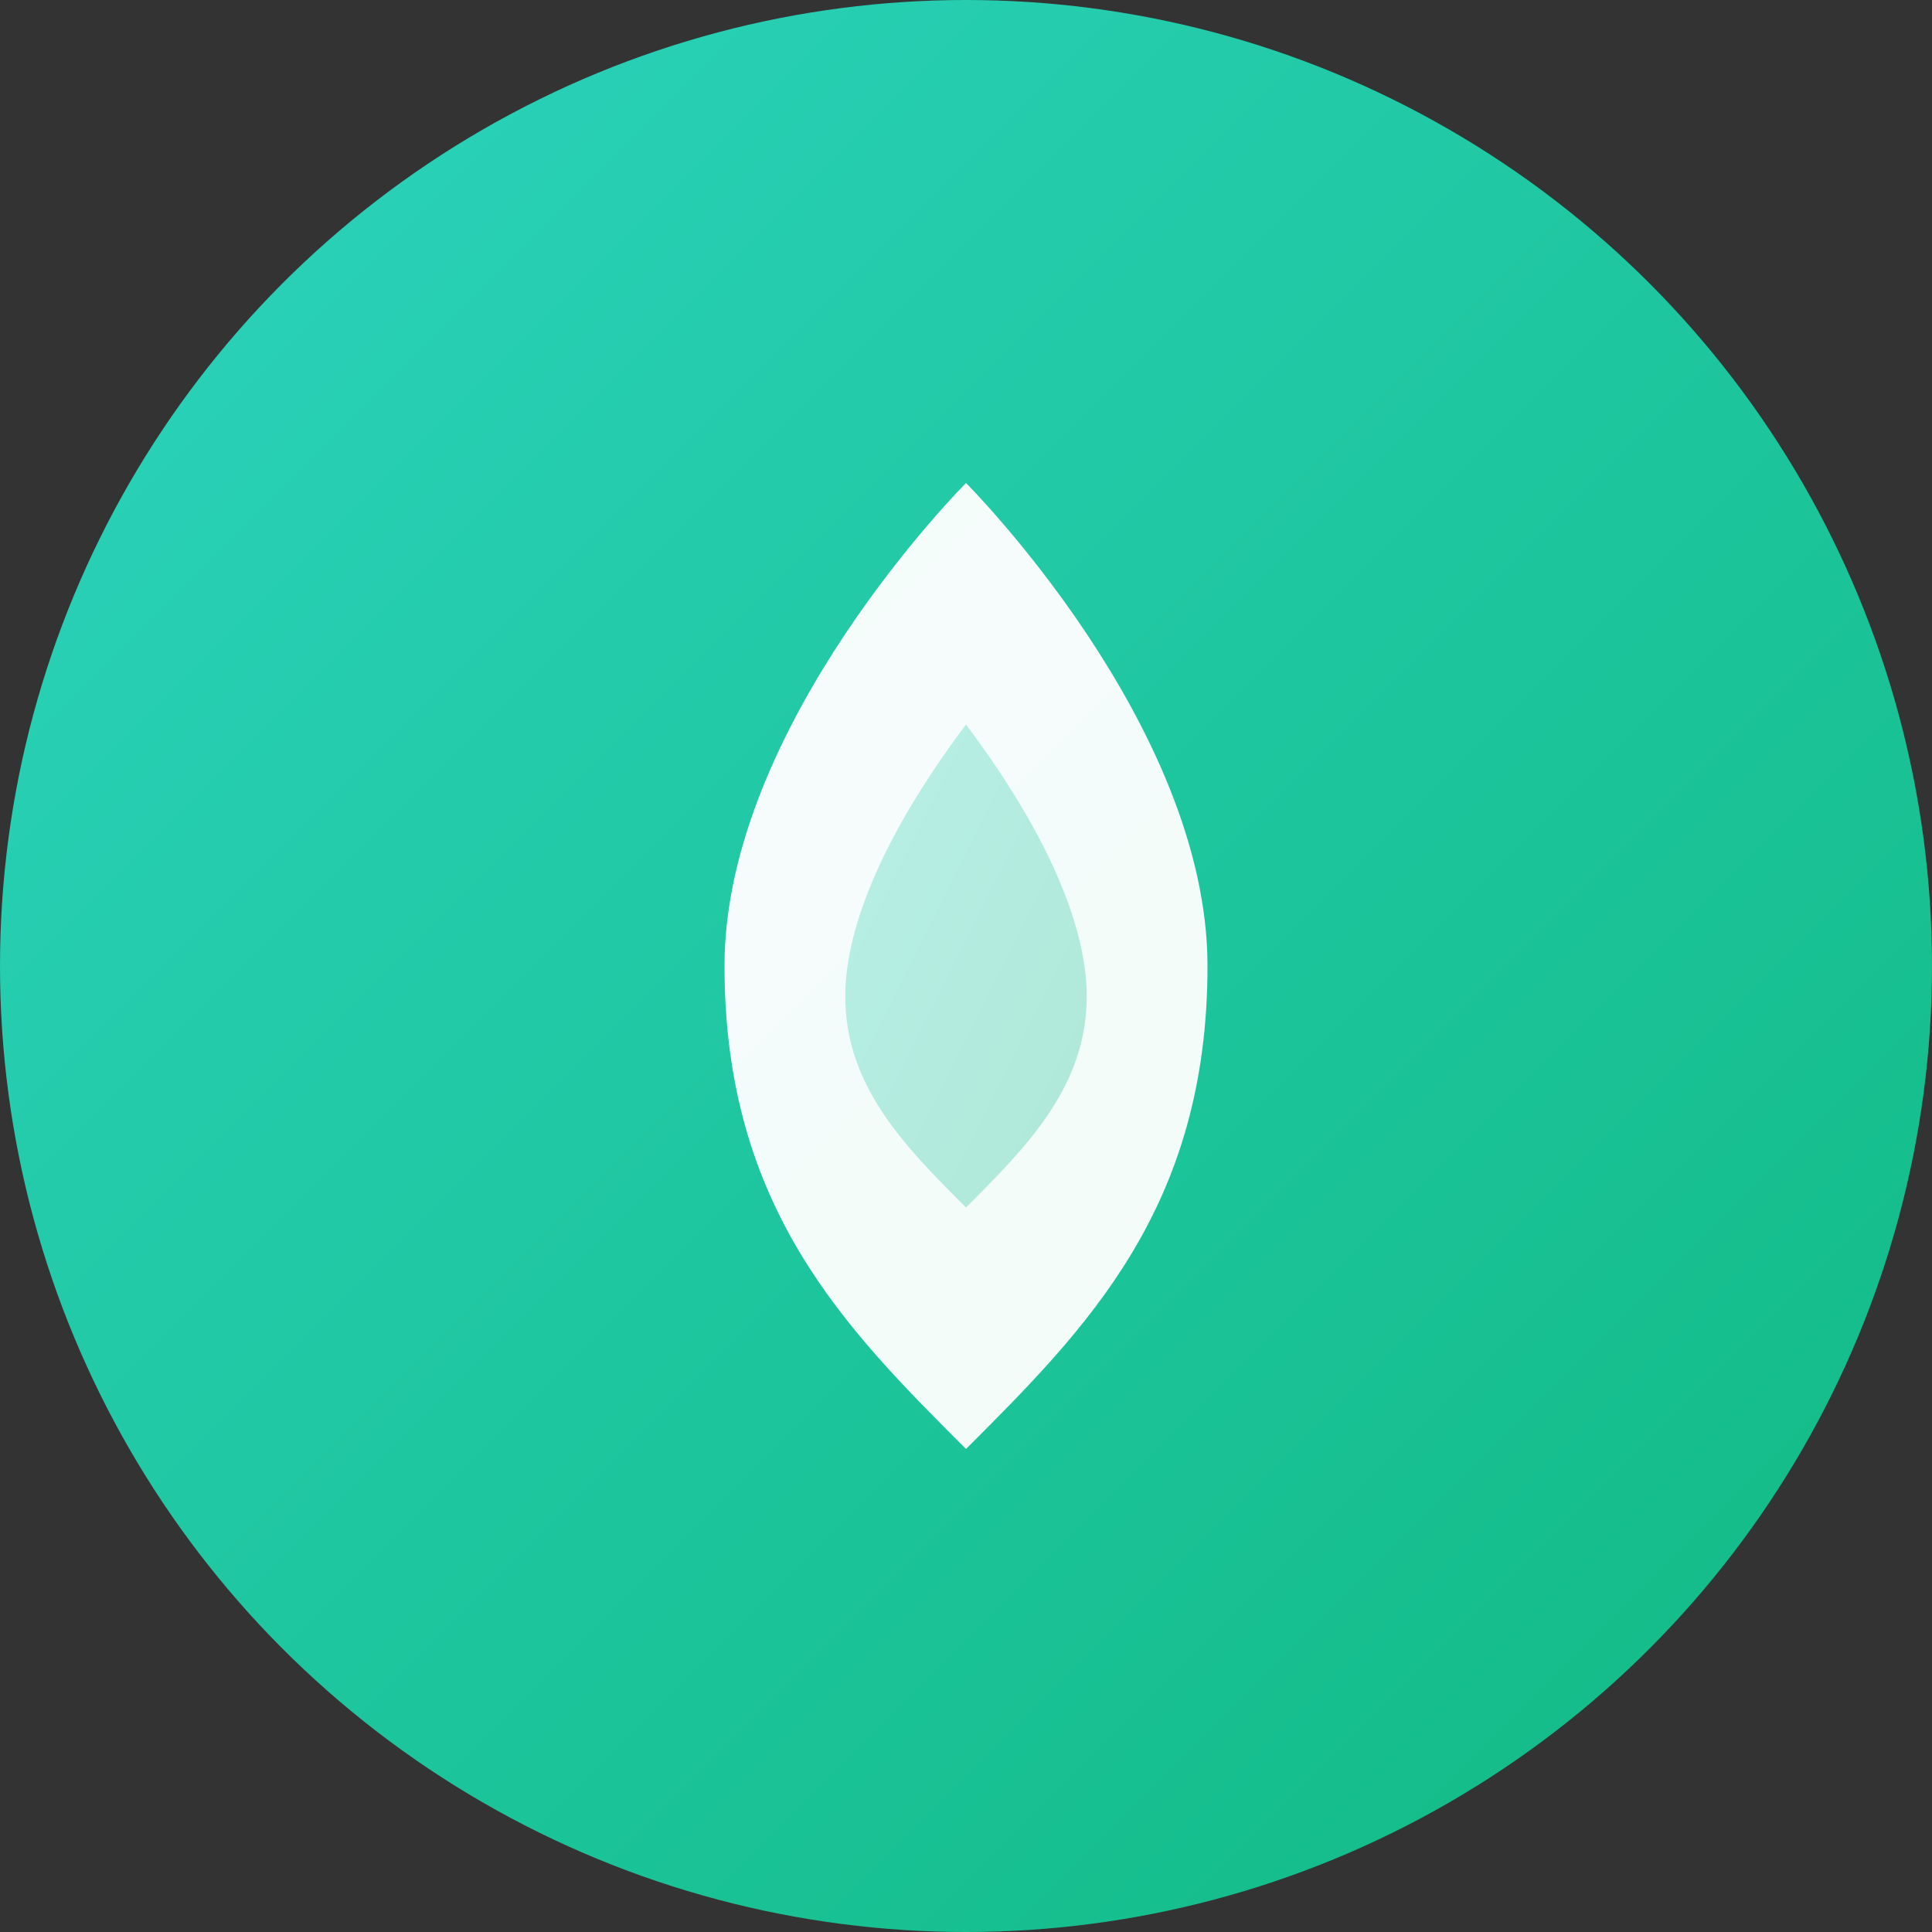 <svg width="32" height="32" viewBox="0 0 32 32" fill="none" xmlns="http://www.w3.org/2000/svg">
  <rect x="0" y="0" width="32" height="32" fill="#333333" stroke="none"/>
  <defs>
    <linearGradient id="gradient" x1="0%" y1="0%" x2="100%" y2="100%">
      <stop offset="0%" style="stop-color:#2dd4bf;stop-opacity:1" />
      <stop offset="100%" style="stop-color:#10b981;stop-opacity:1" />
    </linearGradient>
  </defs>
  <circle cx="16" cy="16" r="16" fill="url(#gradient)"/>
  <path d="M16 8C16 8 12 12 12 16C12 20 14 22 16 24C18 22 20 20 20 16C20 12 16 8 16 8Z" fill="white" fill-opacity="0.95"/>
  <path d="M16 12C14.5 14 14 15.5 14 16.5C14 18 15 19 16 20C17 19 18 18 18 16.5C18 15.5 17.5 14 16 12Z" fill="url(#gradient)" fill-opacity="0.3"/>
</svg>
